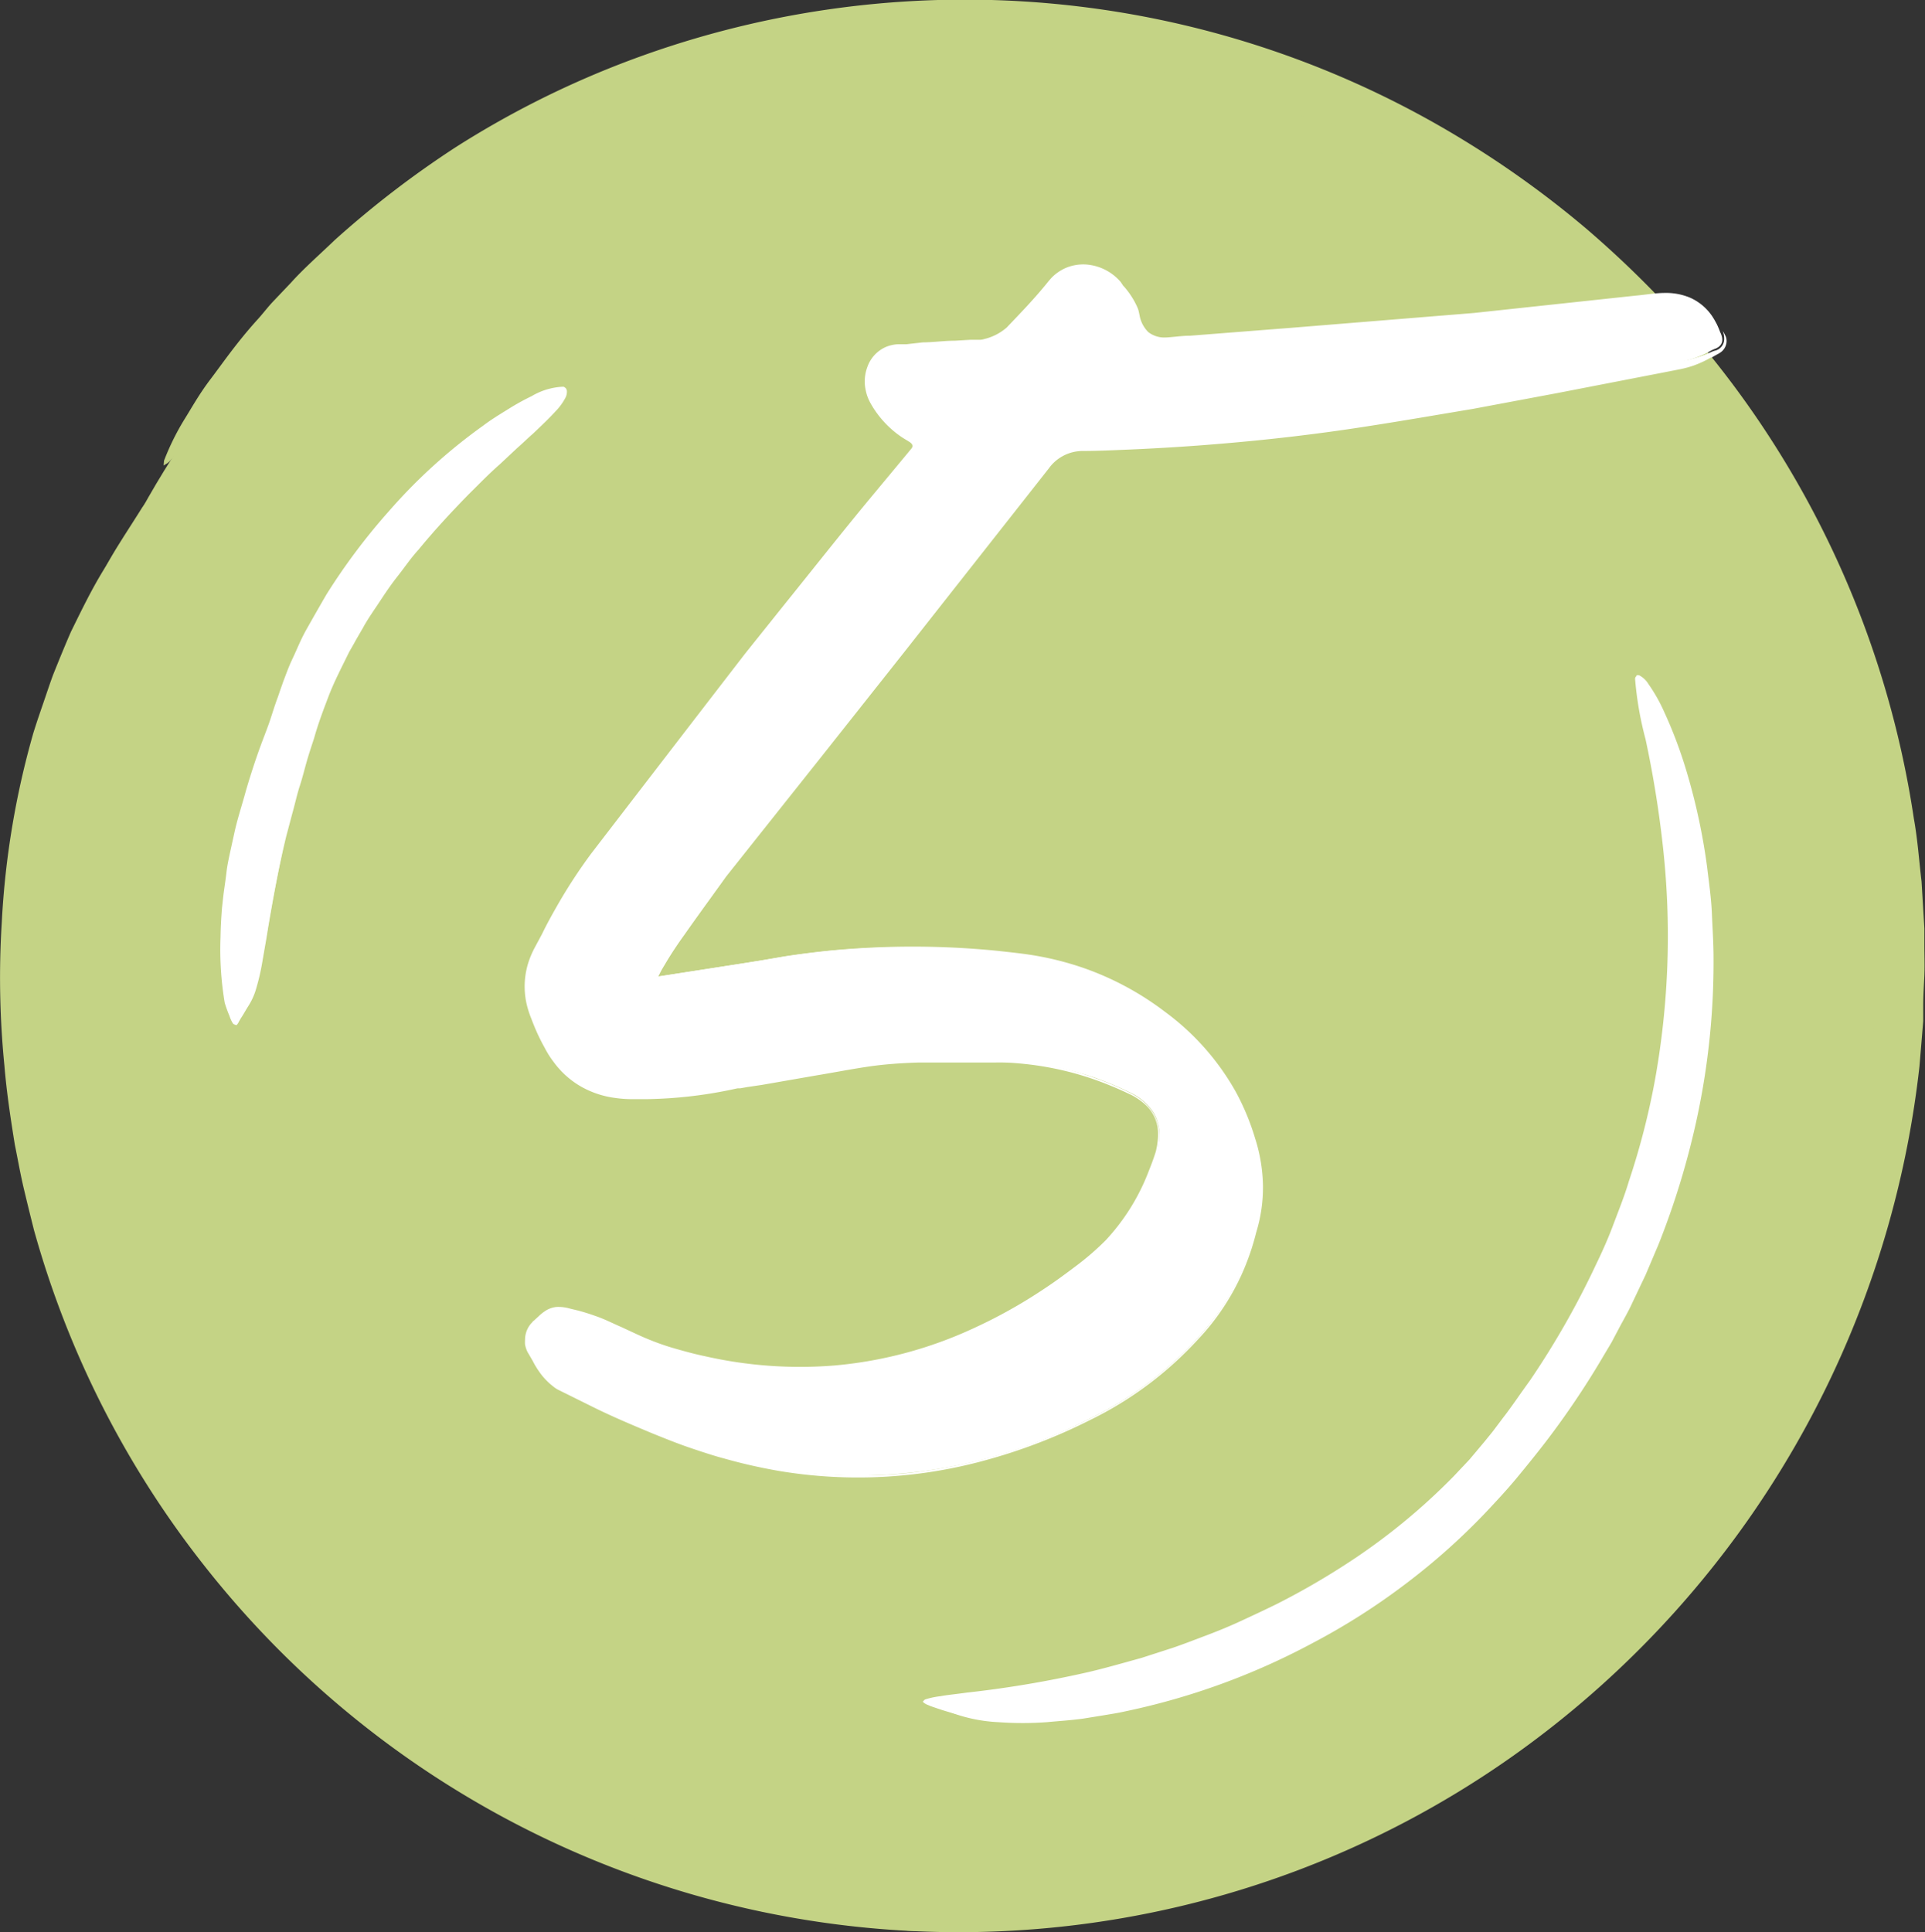 <?xml version="1.0" encoding="UTF-8"?> <svg xmlns="http://www.w3.org/2000/svg" viewBox="0 0 184.53 185.23"><rect x="0" y="0" width="184.53" height="185.23" fill="#333333" stroke="none"/><defs><style>.cls-1{fill:#c4d385;}.cls-2{fill:#fff;}</style></defs><g id="Layer_2" data-name="Layer 2"><g id="Layer_1-2" data-name="Layer 1"><circle class="cls-1" cx="92.37" cy="92.32" r="90" transform="translate(-33.62 126.7) rotate(-60.25)"></circle><path class="cls-1" d="M13.59,48.71c1.35-1.94,1.86-2.44,1.65-1.75a15.17,15.17,0,0,1-.83,1.91c-.45,1-1,2.21-1.64,3.64a95.93,95.93,0,0,0-8.1,30.23,91.21,91.21,0,0,0,.75,22.48,89.32,89.32,0,0,0,7.4,24.06,84.43,84.43,0,0,0,6.5,11.5c1.2,1.88,2.56,3.64,3.9,5.43s2.81,3.48,4.35,5.11a83.66,83.66,0,0,0,9.75,9.17A86.62,86.62,0,0,0,48.21,168c1.85,1.16,3.78,2.08,5.62,3.07s3.71,1.8,5.58,2.49a89.7,89.7,0,0,0,10.78,3.66,89.12,89.12,0,0,0,19.51,2.82,87,87,0,0,0,16.25-1,83.72,83.72,0,0,0,13.2-3.13,82.14,82.14,0,0,0,10.73-4.26c.81-.39,1.61-.76,2.39-1.16l2.27-1.24c1.52-.77,2.9-1.71,4.31-2.54a83,83,0,0,0,15.08-12.21,84,84,0,0,0,9.16-10.91,89.67,89.67,0,0,0,8.55-14.8,88.47,88.47,0,0,0,6.09-18.42,90.51,90.51,0,0,0,1.82-21.13,87.79,87.79,0,0,0-47.4-75,87.88,87.88,0,0,0-21.21-7.8A89.81,89.81,0,0,0,89.7,4.31,91,91,0,0,0,54,12.43a95.91,95.91,0,0,0-12.63,6.94,103,103,0,0,0-8.84,6.56c-1.18,1-2.22,1.82-3.08,2.62l-2.26,2c-1.19,1.1-1.88,1.63-2,1.52s.06-.53.54-1.27a24.6,24.6,0,0,1,2.37-3A69.67,69.67,0,0,1,38.72,18c1.21-1,2.6-1.85,4-2.85s3-1.89,4.58-2.86A92.56,92.56,0,0,1,58.17,7,89.73,89.73,0,0,1,86.26.44a90.75,90.75,0,0,1,33.58,3.93A92.27,92.27,0,0,1,176.76,129a93.1,93.1,0,0,1-30.5,38.27,91.84,91.84,0,0,1-53.95,17.84c-1,0-2,0-3,0s-2,0-3.06-.12c-2.06-.17-4.2-.31-6.39-.64s-4.45-.7-6.78-1.13l-3.53-.83c-1.19-.27-2.38-.66-3.61-1a91.68,91.68,0,0,1-63.9-68.93A90,90,0,0,1,.13,92.17a88.68,88.68,0,0,1,1.5-14.64A77.68,77.68,0,0,1,7.18,60.07l1.46-3c.47-1,1-1.86,1.52-2.78C11.15,52.45,12.35,50.7,13.59,48.71Z"></path><path class="cls-1" d="M15,46.74a35.2,35.2,0,0,0-2,3.18,11.35,11.35,0,0,0-.81,1.64c-.14.36,0,.2.12.29l-.29,1c-.06.27-.6,1.66-.88,2.48-.21.54-.51,1.3-.83,2.15l-.95,2.75c-.52,1.34-.84,2.58-1.27,3.95s-.82,2.93-1.35,5A96.66,96.66,0,0,0,4.44,82.64a91.18,91.18,0,0,0,6.56,43,88.56,88.56,0,0,0,15.42,24.7c.87.94,1.72,1.91,2.61,2.84l2.75,2.74,2.89,2.62c1,.87,2,1.66,3,2.49a90.1,90.1,0,0,0,14,9.13,86.72,86.72,0,0,0,37.82,10.1,86.45,86.45,0,0,0,29.74-4.13,86.11,86.11,0,0,0,15.43-6.66,85,85,0,0,0,13.32-9.1,80.82,80.82,0,0,0,9.76-9.52c1.38-1.5,2.5-3,3.61-4.4s2-2.73,2.84-3.91a91,91,0,0,0,10.74-21.24,83.47,83.47,0,0,0,3.46-13.09,84.48,84.48,0,0,0,1.43-14,88.82,88.82,0,0,0-4.1-28.43,90,90,0,0,0-5.43-13.32,87.14,87.14,0,0,0-7.42-12.09,82.76,82.76,0,0,0-9.05-10.53,86.39,86.39,0,0,0-10.26-8.73,87.78,87.78,0,0,0-11.06-6.86l-1.4-.75-1.43-.68-2.84-1.33c-1.93-.77-3.81-1.62-5.74-2.25a89,89,0,0,0-42.12-4.3A92.68,92.68,0,0,0,63.09,8.51a97.28,97.28,0,0,0-19.4,8.78L41,18.89c-.77.47-1.42.91-2,1.26-1.12.71-1.88,1.13-2.3,1.36-1,.52-.9,0,.66-1.44a38.15,38.15,0,0,1,4.12-3.44l1.75-1.29c.64-.45,1.37-.9,2.16-1.41,1.55-1,3.46-2.11,5.69-3.36A85.59,85.59,0,0,1,69.63,3.4a90.78,90.78,0,0,1,63,6.33,92,92,0,0,1,50,99.14,90.07,90.07,0,0,1-6.15,20.22A94.78,94.78,0,0,1,166,147.26a91.58,91.58,0,0,1-28.51,25.42,89.93,89.93,0,0,1-14.82,6.82,94.32,94.32,0,0,1-14.51,3.9,91.89,91.89,0,0,1-96-45.05A98.45,98.45,0,0,1,6.16,125.7,90.71,90.71,0,0,1,.85,103.39a87.5,87.5,0,0,1-.24-16c.06-1.07.21-2.08.31-3s.19-1.87.35-2.73c.31-1.71.5-3.24.84-4.62A82.18,82.18,0,0,1,5.64,65c.6-1.43,1.12-2.7,1.61-3.87L8.77,57.9C10.69,54,12.09,51.61,12.41,51c.15-.32,0-.22-.39.38l-.88,1.26L9.89,54.7C8.8,56.48,7.94,58.24,6.8,60.56c-.52,1.19-1.07,2.53-1.7,4.1-.3.8-.58,1.66-.9,2.59s-.67,1.94-1,3A81,81,0,0,0,.17,88.41a85.24,85.24,0,0,0,.25,13.71c.21,2.54.58,5,1,7.6.28,1.37.52,2.76.84,4.12s.66,2.73,1,4.08a91.52,91.52,0,0,0,16.49,32.37,92,92,0,0,0,125,18.23,93.46,93.46,0,0,0,13.33-11.37A93.68,93.68,0,0,0,184,102.21l.24-2.88.12-1.45,0-1.46c0-1,.07-2,.11-2.93s0-2,0-3l0-1.49-.09-1.5-.18-3c-.24-2-.37-4-.74-6.05a92.26,92.26,0,0,0-21.41-46.65,98.3,98.3,0,0,0-10-9.89,94.41,94.41,0,0,0-11.82-8.52,91.58,91.58,0,0,0-80.9-7.21,89.65,89.65,0,0,0-15.63,7.92A94,94,0,0,0,32.1,23c-1.52,1.46-3,2.75-4.19,4.08l-1.76,1.85c-.55.59-1,1.2-1.51,1.75-2,2.22-3.3,4.14-4.44,5.64s-1.86,2.83-2.54,3.91a24,24,0,0,0-1.94,3.94c0,.21-.06.42,0,.45.29-.26.27-.06.85-.75A123.14,123.14,0,0,1,32.08,27,92.8,92.8,0,0,1,47.89,15.9a91.12,91.12,0,0,1,20.3-8.24A88.17,88.17,0,0,1,134.82,16a90.68,90.68,0,0,1,17.33,12.81,87.56,87.56,0,0,1,21.6,32.59,87.88,87.88,0,0,1,.39,60.89,90.67,90.67,0,0,1-10.46,20.18,91.67,91.67,0,0,1-11.28,13.31l-2.64,2.46c-.88.79-1.72,1.46-2.29,1.95-1.26,1.11-2.57,2.06-3.82,3a84.27,84.27,0,0,1-15.38,9.08,87.23,87.23,0,0,1-66.55,2.12,90.32,90.32,0,0,1-26-15.31,91,91,0,0,1-10.3-10.3A88.89,88.89,0,0,1,11.9,127a88.76,88.76,0,0,1-6-19.85,89.68,89.68,0,0,1-.42-29.56A93.3,93.3,0,0,1,9.82,60.36c.34-.94.68-1.86,1-2.76l1.06-2.52c.64-1.6,1.29-2.92,1.72-3.86,1.15-2.52,1.71-3.51,2.26-4.69A4.86,4.86,0,0,0,16.41,45,12,12,0,0,0,15,46.74Z"></path><path class="cls-2" d="M89.55,163.66c-1.17-.37-.68-.66,1-.93s4.43-.57,7.86-1.15a97,97,0,0,0,11.71-2.77,81.53,81.53,0,0,0,12.4-5,66.32,66.32,0,0,0,9.37-5.7l1.72-1.28,1.52-1.24c1-.77,1.8-1.54,2.56-2.25a51.81,51.81,0,0,0,6.89-7.74c1.27-1.7,2.79-3.92,4.43-6.52a84.79,84.79,0,0,0,4.76-9,74.87,74.87,0,0,0,6-22.47,84.38,84.38,0,0,0-.5-20.34c-.76-5.31-1.57-8.69-1-8.89s1.55,1.36,2.64,4.33a52.39,52.39,0,0,1,2.74,12.68,68.68,68.68,0,0,1-.53,18.05,74.37,74.37,0,0,1-5.87,19.29,81.71,81.71,0,0,1-8.31,14.09c-.57.84-1.2,1.57-1.75,2.3s-1.09,1.4-1.63,2L144,142.93c-.53.57-1.05,1.12-1.56,1.68-1,1.13-2.13,2.13-3.27,3.27s-2.49,2.25-4.07,3.42a66.94,66.94,0,0,1-28.71,12.89l-2.74.44c-.85.11-1.64.17-2.37.23a32.62,32.62,0,0,1-3.73.17A23.76,23.76,0,0,1,89.55,163.66Z"></path><path class="cls-2" d="M89,163.45a2.83,2.83,0,0,0,1.41.17c.1,0,0-.12,0-.22l.26-.18a4,4,0,0,1,.65-.22c.27-.08.85-.17,1.31-.27l2.33-.37,3.42-.57c1.35-.24,2.92-.57,4.73-.94a86,86,0,0,0,13-4l1.79-.75c.6-.26,1.23-.5,1.8-.78,1.16-.57,2.32-1,3.78-1.84a63.93,63.93,0,0,0,8.45-5.2c.93-.7,1.92-1.4,2.88-2.22l1.49-1.23,1.49-1.36a58.9,58.9,0,0,0,5.67-6.05c.76-1,1.48-1.91,2.07-2.75l1.49-2.18c.93-1.44,2.08-3.18,3.17-5.1s2.19-4,3.21-6.17c.53-1.07,1-2.21,1.45-3.31s.86-2.27,1.29-3.4a74.88,74.88,0,0,0,4.22-25.79c0-1.81-.13-3.47-.16-5s-.22-2.88-.34-4.09c-.55-4.9-.84-6.93-.64-7.48.12-.32.38-.3.76.14a12.13,12.13,0,0,1,1.72,3.92,40.76,40.76,0,0,1,1.15,4.9c.18,1,.37,2.17.49,3.42s.3,2.58.34,4a69.08,69.08,0,0,1-1.44,18.38,75,75,0,0,1-6.95,19.3L154,128.57l-1.37,2.31c-.44.78-1,1.5-1.44,2.25s-1,1.49-1.49,2.19a84.44,84.44,0,0,1-6,7.63,76.22,76.22,0,0,1-5.6,5.62c-.94.83-1.88,1.67-2.91,2.45l-1.54,1.2L132,153.38a66.59,66.59,0,0,1-15.06,7.77,60.35,60.35,0,0,1-12.84,3.22,38.3,38.3,0,0,1-6.71.34,33.82,33.82,0,0,1-5.17-.72c-2.19-.46-2.79-.49-.85.24a15,15,0,0,0,4.32.85,32.21,32.21,0,0,0,4.68,0c1.13-.11,2.11-.16,3.46-.34l1.92-.31c.7-.12,1.4-.22,2.09-.38a67,67,0,0,0,18-6.56,63.91,63.91,0,0,0,9-5.74,62.83,62.83,0,0,0,7.59-6.78c1.06-1.13,2.06-2.2,3-3.34s1.85-2.26,2.78-3.47a81.05,81.05,0,0,0,5.56-8.29l.71-1.19.65-1.23c.43-.83.94-1.67,1.34-2.56l1.27-2.67c.4-.93.79-1.87,1.2-2.82a75.89,75.89,0,0,0,3.81-12.59,71.28,71.28,0,0,0,1.51-15c0-1.38-.1-2.8-.16-4.26s-.28-2.95-.46-4.47a59,59,0,0,0-1.89-8.88,43.13,43.13,0,0,0-2.24-6,15.65,15.65,0,0,0-1.49-2.63,2.27,2.27,0,0,0-.87-.83.41.41,0,0,0-.27,0c0,.12-.14.11-.14.35a32.38,32.38,0,0,0,1,5.76A101.7,101.7,0,0,1,159.39,81a77.73,77.73,0,0,1-.77,22.66,71,71,0,0,1-2.48,9.58c-.44,1.48-1,2.84-1.5,4.18S153.58,120,153,121.2a80.55,80.55,0,0,1-6.34,11.13c-1,1.37-1.8,2.58-2.57,3.56l-1,1.33-.77.95-1.46,1.74-1.53,1.62a60.09,60.09,0,0,1-10.28,8.39,71.23,71.23,0,0,1-6.59,3.8c-1.19.59-2.36,1.13-3.5,1.66s-2.3,1-3.39,1.41-2.16.83-3.17,1.17l-2.94.95c-1.83.51-3.56,1-5,1.34a102.81,102.81,0,0,1-11.8,2c-1,.14-2,.24-2.49.34a7.93,7.93,0,0,0-1.31.26c-.34.08-.28.18-.41.27A1.37,1.37,0,0,0,89,163.45Z"></path><path class="cls-2" d="M23.06,97.65c-.62,1.21-1.36-.91-1.62-4.59a44.5,44.5,0,0,1,1.29-13.39,92.23,92.23,0,0,1,2.92-9.38c.39-1,.69-1.91,1-2.75s.6-1.59.9-2.45a45.89,45.89,0,0,1,4.41-8.66A57.48,57.48,0,0,1,44.17,42.74a43.58,43.58,0,0,1,4-2.8c2.4-1.46,4.13-2,4.47-1.57.69,1-2,3.22-5.68,6.76a75.07,75.07,0,0,0-11.7,14A45.08,45.08,0,0,0,30,70.58c-.21.7-.42,1.39-.64,2.09l-.66,2.41-.41,1.42-.41,1.63L27.41,80c-.14.68-.3,1.41-.47,2.19-1.31,6.29-1.66,9.6-2.18,11.58A12.27,12.27,0,0,1,23.06,97.65Z"></path><path class="cls-2" d="M22.87,98c.18-.41.22-.64.13-.71s-.12,0-.22,0l-.18-.13c-.07,0-.14-.22-.22-.33a6.6,6.6,0,0,1-.25-.67c-.08-.38-.18-.67-.26-1.21a27.62,27.62,0,0,1-.33-4.35c0-1,0-2.07.12-3.28s.28-2.51.47-3.87a9.09,9.09,0,0,1,.18-1c.07-.33.14-.68.21-1l.5-2.17c.21-.8.46-1.61.7-2.45s.47-1.71.79-2.59c.42-1.15.76-2.44,1.31-3.78s1-2.88,1.53-4.12.82-2.32,1.16-3,.83-1.85,1.37-2.9,1.19-2.13,1.85-3.23,1.43-2.16,2.17-3.23l2.35-3,2.44-2.75c.83-.84,1.65-1.64,2.42-2.39s1.59-1.39,2.31-2a24.85,24.85,0,0,1,2.07-1.6c.65-.46,1.24-.87,1.77-1.21,2.21-1.34,3.26-1.63,3.64-1.53s.34.29.28.65A4,4,0,0,1,50,41.83c-.43.45-1,1-1.7,1.73s-1.64,1.52-2.56,2.49-2,2-3,3.06-2,2.26-3,3.46c-.52.59-1,1.23-1.47,1.87s-1,1.29-1.45,2c-.91,1.38-1.88,2.76-2.7,4.27-.41.74-.88,1.48-1.24,2.25l-1.1,2.3c-.68,1.54-1.24,3-1.69,4.34S29.35,72,29,73.19s-.63,2.29-.95,3.53-.68,2.56-1,3.89-.62,2.63-.82,3.89-.43,2.35-.64,3.45c-.16.94-.32,1.84-.48,2.72a22.69,22.69,0,0,1-.76,3.18,25.37,25.37,0,0,1-1,2.49c-.48,1.1-.48,1.4.23.42a6.22,6.22,0,0,0,1-2.08,20.65,20.65,0,0,0,.52-2.21l.28-1.62.16-.91.16-1c.46-2.71,1-5.75,1.75-8.82.21-.77.41-1.56.63-2.36s.4-1.63.66-2.43.45-1.59.68-2.39.46-1.47.69-2.18c.39-1.4.86-2.63,1.38-4s1.24-2.75,2-4.3c.22-.38.44-.76.65-1.15l.69-1.19c.44-.81,1-1.59,1.54-2.41s1.1-1.66,1.75-2.48,1.24-1.71,2-2.54c1.4-1.71,3-3.46,4.82-5.32.93-.91,1.89-1.92,3-2.89L49.52,43c.55-.48,1.08-1,1.56-1.42,1-.94,1.71-1.64,2.2-2.18a5.64,5.64,0,0,0,.9-1.23,1.25,1.25,0,0,0,.16-.73.94.94,0,0,0-.1-.23c-.09-.05-.12-.13-.27-.14a6.44,6.44,0,0,0-3,.9,22.64,22.64,0,0,0-2.24,1.24c-.79.49-1.64,1-2.44,1.61a52.25,52.25,0,0,0-9,8.17,59.83,59.83,0,0,0-6,8c-.71,1.22-1.34,2.33-1.91,3.34s-.95,2-1.33,2.79-.65,1.57-.89,2.19l-.3.85-.21.62c-.3.79-.51,1.5-.77,2.28s-.61,1.63-1,2.71-.82,2.37-1.3,4c-.37,1.37-.79,2.62-1.08,3.91l-.44,2c-.14.66-.28,1.3-.35,1.92s-.16,1.22-.24,1.79-.13,1.11-.19,1.64c-.08,1-.13,2-.14,2.78a30.92,30.92,0,0,0,.4,6.31A11.45,11.45,0,0,0,22,97.39a2.93,2.93,0,0,0,.3.67c.1.17.19.13.29.19S22.77,98.16,22.87,98Z"></path><path class="cls-2" d="M164.89,31.83a5.22,5.22,0,0,0-5.81-3.42q-3.75.59-7.52,1-5.35.79-10.71,1.37-8.43.92-16.86,1.59-5.82.47-11.51,1-3.77.45-4.45-3.31a6,6,0,0,0-1.13-1.82,1.72,1.72,0,0,1-.35-.45,3.61,3.61,0,0,0-2.45-1.26,3,3,0,0,0-2.45.91c-.53.61-1.06,1.26-1.59,1.94-.84,1-1.71,1.94-2.62,2.85a6.28,6.28,0,0,1-3.19,1.59c-1.67.16-3.35.27-5,.35-1.06,0-2.12,0-3.19.11a1.82,1.82,0,0,0-1.59,1.25,2.65,2.65,0,0,0,.11,2.28,8.09,8.09,0,0,0,3.19,3.19q2.06,1.26.69,2.85-2.85,3.54-5.82,7.18-4.89,6-9.68,12.19Q65.3,73.09,57.9,83a49.8,49.8,0,0,0-4.22,7c-.3.6-.61,1.17-.91,1.7A6.05,6.05,0,0,0,52.54,97a19.89,19.89,0,0,0,1.14,2.51,7.14,7.14,0,0,0,6.61,4.1,40.71,40.71,0,0,0,10-1q1.59-.23,3.3-.57c2.89-.6,5.8-1.12,8.72-1.53a53.15,53.15,0,0,1,8.83-.52h1.71a33.68,33.68,0,0,1,3.76,0,31.79,31.79,0,0,1,12.42,3.19q4.78,2.4,3.53,7.64a27.31,27.31,0,0,1-1.71,4.21,19.82,19.82,0,0,1-5.69,7.07,48.76,48.76,0,0,1-19.55,9.8,42.23,42.23,0,0,1-21.82-1,27.72,27.72,0,0,1-4.21-1.71L57.1,128a19.54,19.54,0,0,0-3.53-1,1,1,0,0,0-.57.28,7.93,7.93,0,0,0-.68.63.62.62,0,0,0-.23.46.93.93,0,0,0,.11.45,9.07,9.07,0,0,1,.46.8,5.1,5.1,0,0,0,1.71,2.05,14.79,14.79,0,0,1,1.59.8,101.83,101.83,0,0,0,11.85,5.12,45.29,45.29,0,0,0,18.92,2.28,49,49,0,0,0,18.34-5.69,32.2,32.2,0,0,0,8.66-6.73,21.17,21.17,0,0,0,5.24-9.57,13.21,13.21,0,0,0,.23-7.29,21.36,21.36,0,0,0-6.49-10.83A27.13,27.13,0,0,0,97,92.79a80.25,80.25,0,0,0-23.7.8c-2.89.53-5.77,1-8.66,1.37-.76.08-1.52.19-2.28.34a.33.33,0,0,1-.22-.11C62,95.11,62,95,61.89,95s-.16-.15-.23-.23q-.79-.45.51-2.73t5.53-8l.68-.91c.69-.91,1.41-1.82,2.17-2.74L96.3,48q1.14-1.47,2.28-2.85c.38-.53.76-1,1.14-1.48a5.43,5.43,0,0,1,4.1-1.82,211.39,211.39,0,0,0,31-2.73l5.93-.92q10.14-1.71,20.39-3.53a9.53,9.53,0,0,0,2.62-.91,3.15,3.15,0,0,1,.69-.34C165.12,33.13,165.27,32.59,164.89,31.83Z"></path><path class="cls-2" d="M161.73,34.52a16.27,16.27,0,0,0,2.08-.64h0c.63-.23.64-.16.12.17l0,0a8,8,0,0,1-1.54.78,8.76,8.76,0,0,1-1.32.38l-1.6.34c-2.32.48-5.43,1.1-9.2,1.82S142,39,137,39.8s-10.59,1.75-16.64,2.35c-3,.3-6.17.56-9.41.73-1.62.1-3.26.16-4.93.22l-2.47.06a4.14,4.14,0,0,0-1.82.54,5.49,5.49,0,0,0-.79.6,2.31,2.31,0,0,0-.33.36l-.36.47-.79,1-.8,1-3.25,4.12-6.68,8.47L74.89,77.28l-3.52,4.44-1.73,2.2L68,86.19c-1.11,1.52-2.21,3-3.25,4.59-.51.77-1,1.56-1.42,2.29-.1.18-.18.36-.26.53a.54.54,0,0,0-.05.16.19.19,0,0,0,.08.25l.08.08,0,0h0l-.63.63h0v0l-.12.14a.29.29,0,0,0-.06.12l-.29-1.22,8.64-1.34c1.4-.21,2.81-.45,4.26-.69s2.89-.41,4.33-.57A81.49,81.49,0,0,1,92.92,91c2.18.16,4.23.34,6.36.68a29.54,29.54,0,0,1,6,1.73,28,28,0,0,1,5.24,2.85,28.65,28.65,0,0,1,4.36,3.66,22.67,22.67,0,0,1,5.34,9.18,14.76,14.76,0,0,1,.49,7.52c-.08.4-.18.79-.28,1.18s-.2.71-.3,1.06a22.35,22.35,0,0,1-4,7.85A34.17,34.17,0,0,1,104.43,136a48.58,48.58,0,0,1-23.17,5.43A47.51,47.51,0,0,1,70.7,140a46.15,46.15,0,0,1-5.09-1.6c-1.67-.62-3.33-1.29-5-2s-3.23-1.44-5-2.3l-1.23-.61-.71-.35a4.29,4.29,0,0,1-.91-.66,6.69,6.69,0,0,1-1.23-1.5l-.72-1.26-.1-.17a3.08,3.08,0,0,1-.26-.81,2.73,2.73,0,0,1,0-.53,2.12,2.12,0,0,1,.17-.69,2.56,2.56,0,0,1,.55-.79l.29-.27a3.07,3.07,0,0,1,2.12-1.1,3.78,3.78,0,0,1,.64.09l.57.12.74.19c.5.13,1,.29,1.48.46l.77.29.68.31,1.37.62c1,.44,1.74.83,2.65,1.18a25.47,25.47,0,0,0,2.76.9c1,.26,2,.5,3,.71a42,42,0,0,0,6.22.85,37.17,37.17,0,0,0,13.11-1.48,46.26,46.26,0,0,0,12.83-6.12c1-.69,2-1.41,3-2.18a22.66,22.66,0,0,0,2.72-2.37,19.76,19.76,0,0,0,3.88-6.08q.38-.85.69-1.74l.15-.44c0-.15.11-.34.1-.33a7.21,7.21,0,0,0,.14-.81,4.31,4.31,0,0,0-.45-2.8,5.33,5.33,0,0,0-2.28-2,30.85,30.85,0,0,0-3.55-1.48,30.29,30.29,0,0,0-7.65-1.53c-1.32-.08-2.66,0-4,0H91c-.71,0-1.36,0-2,0a47.08,47.08,0,0,0-8.14.81l-8.3,1.43-1.07.19-.54.09-.22,0-.19,0c-.71.15-1.44.29-2.16.41a40.41,40.41,0,0,1-4.39.51c-.73,0-1.47.07-2.2.08s-1.44,0-2.31-.07a8.78,8.78,0,0,1-4.75-1.89,8.94,8.94,0,0,1-1.74-1.91c-.23-.36-.44-.71-.63-1.06s-.35-.67-.51-1a21.72,21.72,0,0,1-.87-2.1,8,8,0,0,1-.48-2.6A7.68,7.68,0,0,1,50.89,92a9.14,9.14,0,0,1,.53-1.19l.49-.9c.64-1.19,1.32-2.55,2.06-3.77s1.53-2.45,2.36-3.62S58,80.3,58.89,79.18L64,72.59l5-6.5c1.65-2.15,3.3-4.29,5-6.36,3.36-4.15,6.63-8.3,9.87-12.22l2.41-2.94,1.19-1.44a.52.52,0,0,0,.14-.55.69.69,0,0,0-.18-.24,2.87,2.87,0,0,0-.51-.34,9.57,9.57,0,0,1-1.69-1.29,9.46,9.46,0,0,1-1.33-1.64q-.15-.23-.27-.45c0-.07-.1-.16-.16-.28l-.12-.29A4.17,4.17,0,0,1,83,36.77a3.72,3.72,0,0,1,.18-1.3,3.64,3.64,0,0,1,.61-1.19,2.88,2.88,0,0,1,1.19-.9,3.18,3.18,0,0,1,.7-.19,3.27,3.27,0,0,1,.56,0c1.2,0,2.43,0,3.58-.12l3.42-.21.81,0,.29-.06.34-.1A4.9,4.9,0,0,0,96,32a4.57,4.57,0,0,0,1.1-1l1.1-1.18,1.09-1.16,1.07-1.27.54-.65a4.69,4.69,0,0,1,.85-.68,4,4,0,0,1,2-.56,4.6,4.6,0,0,1,3.49,1.62l.08.09.07.13a1,1,0,0,0,.18.23A5.82,5.82,0,0,1,109,30.32a3.16,3.16,0,0,0,.9,1.7,2.57,2.57,0,0,0,1.72.58c.66,0,1.53-.1,2.31-.15l9-.68,14.55-1.09c4-.24,7.17-.64,9.33-.78a12.65,12.65,0,0,1,3.31-.09c0,.16-1.07.44-3.16.83-1.05.19-2.35.41-3.88.66s-3.3.49-5.3.71c-4,.46-8.87,1-14.52,1.58l-9,.88c-.83.07-1.51.17-2.55.22a4.81,4.81,0,0,1-3.12-1,5.16,5.16,0,0,1-1.7-2.83,3.67,3.67,0,0,0-1-1.73,2.72,2.72,0,0,1-.55-.75l.2.29a2.48,2.48,0,0,0-1.16-.75,2,2,0,0,0-1.27,0,1.83,1.83,0,0,0-.53.34l-.09.09-.16.2-.33.41c-.48.56-.87,1.11-1.42,1.68s-1,1.14-1.57,1.72c-.28.3-.52.57-.82.88a7.57,7.57,0,0,1-3.68,1.86,5,5,0,0,1-.71.07l-.6,0-1.19.09c-1.6.12-3.22.23-4.77.27l-1.17,0a.49.49,0,0,0-.29.12,1.18,1.18,0,0,0-.23.47,1.23,1.23,0,0,0,0,.6,1.46,1.46,0,0,0,.1.32,1,1,0,0,0,.08.14l.13.23a6.51,6.51,0,0,0,.62.84,6.79,6.79,0,0,0,1.6,1.36c.15.09.33.18.59.36a4.65,4.65,0,0,1,.8.69,2.78,2.78,0,0,1,.8,1.92,3.24,3.24,0,0,1-.78,2l-.83,1c-4.39,5.39-8.84,11-13.44,16.8s-9.14,11.94-13.9,18.12c-1.17,1.57-2.43,3.09-3.47,4.68a48.79,48.79,0,0,0-2.93,5l-.71,1.34-.35.67a5.44,5.44,0,0,0-.25.54,4.7,4.7,0,0,0-.29,2.31,5.43,5.43,0,0,0,.31,1.18c.18.47.33.89.53,1.32a13.88,13.88,0,0,0,.64,1.28,7.69,7.69,0,0,0,.69,1.11,5.71,5.71,0,0,0,4.3,2.25,35.29,35.29,0,0,0,5.87-.22c1-.11,2-.26,3-.45l1.58-.32,1.48-.25L77.83,100c2.07-.33,4.09-.79,6.23-1a56.37,56.37,0,0,1,6.37-.3l6.32,0a35,35,0,0,1,6.41,1,32.92,32.92,0,0,1,6.12,2.21,9.34,9.34,0,0,1,2.92,2,6.63,6.63,0,0,1,1.75,3.34,8.73,8.73,0,0,1-.11,3.61l0,.25-.08.25-.13.38-.27.77c-.19.51-.39,1-.6,1.51a23.78,23.78,0,0,1-3.33,5.65,22,22,0,0,1-3.74,3.62c-1.29,1-2.62,2-4,2.87a50.4,50.4,0,0,1-8.19,4.44A42.06,42.06,0,0,1,77,134.12a47.07,47.07,0,0,1-14.57-2.36,32.19,32.19,0,0,1-3.18-1.33c-.94-.44-1.94-.89-2.82-1.27-.44-.17-.91-.33-1.37-.47l-.69-.18-.47-.11c-.15-.07-.28,0-.38.15l-.23.21-.06.06a.85.85,0,0,1-.2-.17,1.3,1.3,0,0,0-.32-.23.39.39,0,0,0-.17-.07H53s0,0,0,0a.85.85,0,0,0,.3-.1v-.17l.36.62.18.32.12.22a4.53,4.53,0,0,0,.53.77q.15.17.3.3l.16.13.08.06,0,0,1,.48c1.42.72,2.74,1.36,4.1,2,2.69,1.23,5.32,2.29,7.86,3.19a43.14,43.14,0,0,0,28.1.12,50.29,50.29,0,0,0,6.3-2.59,33.91,33.91,0,0,0,5.91-3.57,31.59,31.59,0,0,0,5.17-5,19.49,19.49,0,0,0,3.49-6.58c.18-.58.38-1.38.54-2a12.06,12.06,0,0,0,.3-1.88,11.44,11.44,0,0,0-.38-3.91,19.48,19.48,0,0,0-4.1-7.85,25,25,0,0,0-13.1-7.8,25.52,25.52,0,0,0-2.82-.5c-1-.11-2-.23-3-.31a78.28,78.28,0,0,0-13.09,0c-2.3.18-4.65.49-7.06.9l-7.67,1.22L62.69,97l-.23,0h-.12a2.11,2.11,0,0,1-1.53-.69L60.4,96a2.43,2.43,0,0,1-.8-2,4.08,4.08,0,0,1,.24-1.13A5.85,5.85,0,0,1,60.2,92a22.14,22.14,0,0,1,1.33-2.26c.9-1.38,1.82-2.67,2.73-3.94s1.82-2.5,2.73-3.69l2.8-3.52L80,65.8C86.35,57.87,91.88,51,96.7,45l.86-1.06.94-1.2a7.06,7.06,0,0,1,2.84-2,6.91,6.91,0,0,1,1.66-.39,7.44,7.44,0,0,1,.81,0h.64l2.5,0c3.28-.07,6.31-.21,9.12-.38,5.6-.35,10.31-.84,14.34-1.33l10.37-1.35,7.75-1.06C153.14,35.56,157,35.17,161.73,34.52Z"></path><path class="cls-2" d="M164.12,33.71l-.31.14h0a11.69,11.69,0,0,1-3.56,1c-.89.14-1.48.25-1.78.33s-.15.11-.18.19l-1,.3c-.27.09-1.8.41-2.68.62l-5.38,1.11c-3,.56-5.29,1.06-9.66,1.83A218.63,218.63,0,0,1,104.69,43c-.49,0-1,0-1.36.06a4,4,0,0,0-1.13.28,4.45,4.45,0,0,0-1,.61,4.06,4.06,0,0,0-.88.95c-1.25,1.65-2.59,3.29-4,5l-8.64,11L78.3,72.79c-3.22,4.11-6.66,8.31-9.93,12.63-1.6,2.2-3.25,4.44-4.67,6.7a10.9,10.9,0,0,0-.81,1.5c-.07.14-.12.37.07.46l.08.09,0,0h0l-.55.54h0v0a.75.75,0,0,0-.12.14.29.29,0,0,0-.06.12L62.07,94l3.78-.57L74,92.08A81.08,81.08,0,0,1,94,91.18c1.73.15,3.44.3,5.24.59a28.18,28.18,0,0,1,5.27,1.43,28.64,28.64,0,0,1,9.42,5.88,22.47,22.47,0,0,1,6.15,9.78,16.29,16.29,0,0,1,.8,4,14.24,14.24,0,0,1-.32,4.16c-.15.71-.36,1.31-.52,1.94s-.4,1.32-.65,2a22.85,22.85,0,0,1-1.88,3.77,23.64,23.64,0,0,1-2.6,3.41,33.53,33.53,0,0,1-3.07,3,34.18,34.18,0,0,1-7.4,4.86,50.51,50.51,0,0,1-17.58,5.22,46.6,46.6,0,0,1-17.58-1.71,58.89,58.89,0,0,1-5.6-2c-1.76-.7-3.43-1.41-5-2.13q-1.19-.54-2.28-1.08l-2.07-1-.62-.3a4.18,4.18,0,0,1-.66-.49,6.51,6.51,0,0,1-1-1,9.06,9.06,0,0,1-.67-1.08l-.41-.72-.09-.15a2.41,2.41,0,0,1-.27-1,1.88,1.88,0,0,1,.12-.78,2.14,2.14,0,0,1,.32-.57,4.14,4.14,0,0,1,.44-.46l.44-.4a2.8,2.8,0,0,1,1.12-.68,2.66,2.66,0,0,1,.62-.06,4.23,4.23,0,0,1,.62.11l.87.19.68.19c.44.12.85.26,1.26.4l.34.13.37.15.65.29,1.33.6c.93.42,1.7.81,2.61,1.16a24.12,24.12,0,0,0,2.76.91c1,.26,2,.5,3,.72a40.57,40.57,0,0,0,13,.68,41.42,41.42,0,0,0,13.36-4,50.54,50.54,0,0,0,6.28-3.69c1-.71,2-1.42,3-2.21a20.19,20.19,0,0,0,2.64-2.39,20.41,20.41,0,0,0,3.73-6.06c.24-.56.46-1.13.65-1.7l.15-.44,0-.13,0-.17c.06-.27.09-.53.13-.8a4.48,4.48,0,0,0-.49-2.76,5.38,5.38,0,0,0-2.21-2,26.49,26.49,0,0,0-3.36-1.43A30,30,0,0,0,98,101.67a33,33,0,0,0-3.73-.11c-1.18,0-2.62,0-3.88,0a51.53,51.53,0,0,0-7.46.45l-7.46,1.29-3.8.65-1,.16-.83.18c-.64.13-1.29.24-1.93.35a42.11,42.11,0,0,1-7.77.5A9.43,9.43,0,0,1,55.89,104a8.56,8.56,0,0,1-3.12-3.09,19.84,19.84,0,0,1-1.67-3.57,7.47,7.47,0,0,1-.34-4.4,8.21,8.21,0,0,1,.78-2l.83-1.54c.56-1.09,1.14-2.17,1.77-3.21a52.1,52.1,0,0,1,4.1-5.89l4.22-5.47L70.61,64.2c2.66-3.43,5.35-6.69,7.91-9.89s5.07-6.26,7.49-9.2l1.64-2a.61.61,0,0,0,.11-.54,1,1,0,0,0-.37-.44L87.2,42l-.31-.18c-.21-.14-.43-.28-.63-.43a9.33,9.33,0,0,1-1.16-1,9.53,9.53,0,0,1-.95-1.17c-.14-.21-.27-.42-.4-.64a3.19,3.19,0,0,1-.2-.38c-.06-.14-.11-.27-.16-.41A3.72,3.72,0,0,1,84,34.33a2.79,2.79,0,0,1,1.71-1,5.47,5.47,0,0,1,.74,0l.64,0c1.72,0,3.33-.12,4.9-.22L93.18,33l.58,0L94,33a.62.62,0,0,0,.19,0,5.6,5.6,0,0,0,1.83-.72,5.83,5.83,0,0,0,.76-.58l.74-.79L99,29.3c.49-.48.94-1.08,1.4-1.61l.34-.4a5.51,5.51,0,0,1,.39-.45,3.94,3.94,0,0,1,1.07-.72,4.18,4.18,0,0,1,4.51.83,3.48,3.48,0,0,1,.38.39l.07.07,0,.1a.83.83,0,0,0,.21.28,6.83,6.83,0,0,1,1.12,1.73,2.35,2.35,0,0,1,.2.55c0,.19,0,.28.08.42a6.56,6.56,0,0,0,.24.71,2.5,2.5,0,0,0,2,1.58,5,5,0,0,0,1.39,0l1.5-.11,2.82-.2,8.89-.6c4.74-.32,7.24-.43,8.23-.41s.77.24-1.41.61-6.68,1-17.07,2.06L113,34.4a6.4,6.4,0,0,1-3.16-.22,4,4,0,0,1-1.57-1.1,4.62,4.62,0,0,1-.94-1.63,6.64,6.64,0,0,1-.25-.87l0-.12s0-.05,0-.08a2.1,2.1,0,0,0-.13-.26,5,5,0,0,0-.76-1.08,3.12,3.12,0,0,1-.52-.72l.17.26a2.66,2.66,0,0,0-1.15-.78,2.34,2.34,0,0,0-1.36,0,1.93,1.93,0,0,0-.59.33l-.14.12-.1.13-.35.42c-.48.57-.9,1.14-1.45,1.74L98.34,33a7.43,7.43,0,0,1-3.48,1.93l-.25.06a2.33,2.33,0,0,1-.34,0l-.46,0-.9.06-1.84.13-1.87.13-1.85.07-.94,0h-.34a.58.58,0,0,0-.17,0,.59.59,0,0,0-.23.22,1.4,1.4,0,0,0-.2.51,1.44,1.44,0,0,0,.18,1.07,6.88,6.88,0,0,0,1,1.37A6.79,6.79,0,0,0,88,39.84a6.36,6.36,0,0,1,1.06.72,3.17,3.17,0,0,1,1,1.33,2.43,2.43,0,0,1,0,1.62,3.15,3.15,0,0,1-.37.76c-.08.11-.17.22-.25.34l-.17.22c-.45.54-.89,1.09-1.33,1.64-7.21,8.89-14.69,18.3-22.25,28.31l-5.75,7.53a47.1,47.1,0,0,0-5.07,7.94l-1.13,2.13a5,5,0,0,0-.51,1.9,4.85,4.85,0,0,0,.29,1.94,19.1,19.1,0,0,0,.89,2.13,10.41,10.41,0,0,0,1.14,1.89A5.58,5.58,0,0,0,57,101.59a5.79,5.79,0,0,0,1.92.73,11.3,11.3,0,0,0,2.24.16,41.18,41.18,0,0,0,4.83-.29c.8-.1,1.6-.23,2.4-.37l1.2-.24c.2,0,.37-.09.69-.14l.61-.11,10-1.74a52.09,52.09,0,0,1,10.38-.74h5.21a32.08,32.08,0,0,1,5.32.65,32.42,32.42,0,0,1,5.18,1.54c.84.33,1.67.68,2.49,1.08a9.22,9.22,0,0,1,2.44,1.69,6.6,6.6,0,0,1,1.68,2.64,7.67,7.67,0,0,1,.32,3.06,11.86,11.86,0,0,1-.24,1.47,2.1,2.1,0,0,1-.06.24l-.06.16-.11.33-.22.65c-.32.86-.68,1.71-1.07,2.54a22.4,22.4,0,0,1-2.94,4.76,22.69,22.69,0,0,1-4.07,3.84,53.6,53.6,0,0,1-9.31,5.88,45.82,45.82,0,0,1-10.43,3.68,40,40,0,0,1-11.11.84,49.52,49.52,0,0,1-10.88-2c-.91-.29-1.78-.61-2.64-1-.43-.18-.86-.37-1.27-.57l-1.2-.56c-.81-.34-1.6-.75-2.36-1-.39-.14-.79-.26-1.19-.37l-.61-.15-.29-.06a.24.24,0,0,0-.24.05l-.22.2-.23.21c0,.09-.15-.12-.24-.17a1.41,1.41,0,0,0-.26-.16.24.24,0,0,0-.11,0H53a1.16,1.16,0,0,0,.24-.07l-.08-.13.36.62.18.31.12.23a4.74,4.74,0,0,0,.56.8c.1.11.21.22.32.32a2.41,2.41,0,0,0,.28.21l1.06.52c1.45.73,2.85,1.42,4.29,2.07a87.69,87.69,0,0,0,8.56,3.38,44.06,44.06,0,0,0,16.71,2,46.3,46.3,0,0,0,15.53-4.14,39,39,0,0,0,6.49-3.64A32.7,32.7,0,0,0,113,126a19.72,19.72,0,0,0,3.64-5.94c.21-.55.41-1.11.57-1.68s.35-1.25.48-1.77a11.51,11.51,0,0,0,.3-3.36,12.88,12.88,0,0,0-.68-3.42,19.56,19.56,0,0,0-6-9.12,25.24,25.24,0,0,0-10.47-5.52,29.79,29.79,0,0,0-3-.58c-1-.12-2.1-.25-3.15-.34-2.12-.18-4.26-.28-6.4-.29a79.53,79.53,0,0,0-12.8,1c-2.07.36-4.31.7-6.46,1l-6.31,1-.2,0h-.13a2,2,0,0,1-1.44-.65l-.41-.4-.32-.33a3.17,3.17,0,0,1-.23-.36,2.55,2.55,0,0,1-.23-.86A4.16,4.16,0,0,1,60,92.58a13.6,13.6,0,0,1,1.07-2c.73-1.17,1.48-2.25,2.24-3.32C64.88,85.08,66.36,83,68,81c6.77-8.44,13-16.27,18.65-23.28l7.89-9.81c1.21-1.52,2.47-3,3.55-4.4a7.77,7.77,0,0,1,1-1.16,7.14,7.14,0,0,1,1.29-1,6.71,6.71,0,0,1,3-.89l4.77-.08,4.25-.14c2.7-.12,5.11-.27,7.29-.43,4.36-.32,7.79-.69,10.65-1,11.16-1.35,16-2,20.73-2.66,9-1.21,11.41-1.63,3.43-.76-2.14.25-4.15.47-6.78.8s-5.88.84-10.53,1.41c-4.32.57-10.87,1.53-18.58,2.07-4.54.33-8.45.51-13.83.59h-1a8.53,8.53,0,0,0-1.21.09,7,7,0,0,0-4.22,2.42L97.11,44.4l-5.38,6.67L75.45,71.35,66.87,82.1c-1.4,1.86-2.78,3.74-4.14,5.69-.68,1-1.35,1.95-2,3-.17.27-.33.57-.49.87a7,7,0,0,0-.51,1.22,2.79,2.79,0,0,0,.61,3.1l.42.42a2.22,2.22,0,0,0,1.58.7h.14l.22,0,5.38-.82,5.59-.88A79.62,79.62,0,0,1,84.6,94.2a78,78,0,0,1,10.12.25,43.4,43.4,0,0,1,5,.66,25.18,25.18,0,0,1,12.86,7.11,19.49,19.49,0,0,1,4.77,8.54,11.49,11.49,0,0,1,.32,4.62,16.15,16.15,0,0,1-.55,2.36,20,20,0,0,1-.77,2.34,19.3,19.3,0,0,1-2.32,4.2,19,19,0,0,1-1.53,1.85c-.56.62-1.12,1.2-1.71,1.76a31.5,31.5,0,0,1-7.81,5.39,48.91,48.91,0,0,1-8.52,3.39,42.79,42.79,0,0,1-17.11,1.48,46.2,46.2,0,0,1-8.33-1.8,83.77,83.77,0,0,1-8.23-3.23c-1.46-.65-2.95-1.37-4.41-2.1l-1.21-.6-.07,0,0,0,0,0a.63.63,0,0,1-.15-.11,3,3,0,0,1-.32-.3,3.53,3.53,0,0,1-.55-.77l-.31-.54-.38-.67-.09.24a1,1,0,0,1-.31.11h-.44l.08,0a1.65,1.65,0,0,1,.33.21,1.9,1.9,0,0,1,.22.2l.13.13h0l0,0,0,0,.14-.13.14-.13s.1-.1.17-.08l.34.07c.54.13,1.07.28,1.59.46l.76.28.81.36,1.63.74c.53.26,1.15.55,1.74.79a26,26,0,0,0,3.7,1.27,45.29,45.29,0,0,0,15.87,1.62,41.91,41.91,0,0,0,11.23-2.57,50.34,50.34,0,0,0,10.59-5.5c.83-.56,1.65-1.14,2.46-1.75s1.58-1.21,2.4-1.91a21.37,21.37,0,0,0,4.12-4.9,29.21,29.21,0,0,0,2.66-5.83l.14-.42c.06-.23.07-.33.11-.48s.1-.58.14-.87a8,8,0,0,0,0-1.84,6.84,6.84,0,0,0-1.36-3.58A8.49,8.49,0,0,0,110,102.1a28,28,0,0,0-3-1.35A32.06,32.06,0,0,0,100.51,99c-1.1-.18-2.22-.31-3.34-.38s-2.23,0-3.35,0-2.13,0-3.24,0-2.26,0-3.39,0a47.93,47.93,0,0,0-6.76.78l-6.73,1.18-3.3.56-.21,0-.21,0-.1,0-.41.09-.82.16c-.54.11-1.09.2-1.64.28a39.54,39.54,0,0,1-6.71.42,6.59,6.59,0,0,1-2.8-.66,5.53,5.53,0,0,1-2.08-1.89c-.13-.21-.27-.42-.39-.66l-.4-.74c-.24-.5-.47-1-.66-1.52a7.11,7.11,0,0,1-.45-1.45,4.5,4.5,0,0,1,0-1.37,4.84,4.84,0,0,1,.42-1.34c.07-.17.23-.47.38-.75l.45-.83c.57-1.1,1.1-2.13,1.72-3.17a51.75,51.75,0,0,1,4.17-6q4.6-6,9.4-12.3c1.61-2.08,3.2-4.23,4.88-6.34L80,56.72c1.73-2.18,3.46-4.38,5.28-6.62l2.73-3.37L89.43,45l.17-.22.29-.39a3.43,3.43,0,0,0,.42-.86,2.7,2.7,0,0,0,0-1.86,3.64,3.64,0,0,0-1.17-1.5,7.44,7.44,0,0,0-.66-.44L88,39.51a6.34,6.34,0,0,1-1.92-1.93c-.08-.12-.17-.27-.23-.38a1.28,1.28,0,0,1-.1-.25,1,1,0,0,1,0-.49,1.25,1.25,0,0,1,.17-.48c.07-.12.09-.12.14-.15l.13,0,.52,0,2.23-.08,4.67-.32a7.39,7.39,0,0,0,4.51-1.75,6.85,6.85,0,0,0,.81-.81l.73-.79,1.44-1.57,1.28-1.56.31-.38.07-.08.12-.09a1.46,1.46,0,0,1,.46-.27,2,2,0,0,1,1.15,0,2.29,2.29,0,0,1,1.05.7l-.22-.33a2.19,2.19,0,0,0,.3.48l.16.19.11.12a3.62,3.62,0,0,1,.9,1.58,5.43,5.43,0,0,0,1.66,2.91,4.83,4.83,0,0,0,3.23,1.11c1.09,0,1.79-.15,2.63-.21l9.52-.91,14.85-1.53c2.15-.2,4.13-.5,5.95-.76l5-.71c3-.43,5.36-.83,7.29-1.14.95-.15,1.85-.32,2.56-.42a5.5,5.5,0,0,1,1.88.07,4.51,4.51,0,0,1,2.21,1.27,8.18,8.18,0,0,1,.92,1.13c.14.15.28.3.32.26a2.86,2.86,0,0,0-.36-1.08A5,5,0,0,0,162,28.53a5.94,5.94,0,0,0-2.4-.45c-.91,0-1.81.17-2.83.26L141.3,30l-17.48,1.42-9.73.76c-.8,0-1.74.15-2.38.17a2.51,2.51,0,0,1-1.64-.52,3,3,0,0,1-.83-1.6l-.07-.33a2.25,2.25,0,0,0-.16-.48,7.67,7.67,0,0,0-.36-.7,8,8,0,0,0-.9-1.25.67.67,0,0,1-.14-.17l-.18-.27a4.83,4.83,0,0,0-3.37-1.68,4.29,4.29,0,0,0-2,.38,4.65,4.65,0,0,0-.88.55,4.15,4.15,0,0,0-.4.37l-.27.31c-1.32,1.65-2.69,3.05-4,4.43a5.07,5.07,0,0,1-2.16,1.11,1.56,1.56,0,0,1-.56.07l-.75,0-1.52.09c-1,0-2,.15-3.06.16L86.86,33l-.79,0a2.93,2.93,0,0,0-.58.08,3,3,0,0,0-.64.21,3.27,3.27,0,0,0-1.71,1.9A3.94,3.94,0,0,0,83,37.47a4.1,4.1,0,0,0,.4,1.09,8.72,8.72,0,0,0,.48.79,9.58,9.58,0,0,0,2.57,2.56c.24.16.55.33.69.43a.77.77,0,0,1,.21.16.34.34,0,0,1,.11.33c-.07.16,0,.05-.44.59L83.05,48.2c-2.62,3.18-5.2,6.45-7.78,9.65l-3.85,4.81-3.74,4.85-7.37,9.58-3.63,4.72a50.19,50.19,0,0,0-3.31,5.08c-.49.86-1,1.78-1.4,2.62l-.66,1.23a9,9,0,0,0-.7,1.65A7.65,7.65,0,0,0,50.43,96a9.09,9.09,0,0,0,.5,1.64c.16.43.37.95.58,1.41s.45.94.69,1.36a9,9,0,0,0,.89,1.41,8.44,8.44,0,0,0,2.6,2.33,8.93,8.93,0,0,0,3.25,1.09,11.26,11.26,0,0,0,1.59.12H62a42.65,42.65,0,0,0,5.67-.47q1.39-.21,2.76-.51l.28-.06h0l.08,0,.17,0,.68-.12L73,104l5.17-.9c1.7-.28,3.39-.61,5-.85s3.27-.35,4.89-.4c.82,0,1.63,0,2.43,0s1.73,0,2.56,0h2.36a20,20,0,0,1,2.33.09,29.78,29.78,0,0,1,4.47.74,29.34,29.34,0,0,1,4.22,1.38c.67.27,1.37.59,2,.89a6.27,6.27,0,0,1,1.43,1,3.73,3.73,0,0,1,1.15,2.75,5,5,0,0,1-.06.85,3.35,3.35,0,0,1-.07.44l-.07.34c-.19.63-.44,1.3-.69,1.92a20.3,20.3,0,0,1-4.13,6.64,26.1,26.1,0,0,1-2.92,2.52c-1.06.8-2.11,1.57-3.19,2.27a48,48,0,0,1-6.57,3.65A40,40,0,0,1,80,130.89,41.17,41.17,0,0,1,67.57,130c-1-.21-1.91-.46-2.82-.72a23.31,23.31,0,0,1-2.59-.9c-.42-.17-.82-.35-1.23-.54l-1.29-.6c-.89-.38-1.69-.81-2.69-1.14-.5-.18-1-.33-1.51-.47l-.79-.19a4,4,0,0,0-1.31-.16,2.41,2.41,0,0,0-1.17.45,3.89,3.89,0,0,0-.5.41l-.36.33-.14.13c-.05,0-.07.06-.18.18a2.35,2.35,0,0,0-.55.93,2.4,2.4,0,0,0-.11.71,3.42,3.42,0,0,0,0,.45,2.79,2.79,0,0,0,.26.77l.11.18.37.64a8.12,8.12,0,0,0,.6,1,6.11,6.11,0,0,0,.78.93,4.69,4.69,0,0,0,.47.42l.25.2a2.46,2.46,0,0,0,.36.22l3.17,1.57c2,1,4,1.83,5.79,2.58,1.16.47,2.47,1,3.68,1.41s2.41.8,3.19,1A51.46,51.46,0,0,0,74.68,141a45.9,45.9,0,0,0,19.69-1,53,53,0,0,0,10.12-3.88,34.55,34.55,0,0,0,10.38-7.76A22.61,22.61,0,0,0,119.1,122a23.77,23.77,0,0,0,1.32-3.86,14.72,14.72,0,0,0,.65-4.42,15.74,15.74,0,0,0-.76-4.62,23.35,23.35,0,0,0-1.84-4.43A24.17,24.17,0,0,0,111.69,97a28.26,28.26,0,0,0-7.78-4.2,29.5,29.5,0,0,0-4.17-1.11c-1.42-.27-2.82-.4-4.15-.55a81.94,81.94,0,0,0-16.2,0c-1.44.15-2.87.33-4.27.55L73,92.06l-2,.32L62.9,93.64l-.86.13.3,1.29a.35.35,0,0,1,.06-.13l.12-.14,0,0h0l.68-.67h0l0,0L63.1,94c-.1,0-.09-.18-.05-.27l.08-.18.17-.34c.11-.22.25-.46.4-.7.58-1,1.25-2,1.91-2.91,1.34-1.91,2.71-3.78,4-5.58L78.6,72.71l8.19-10.34L100.54,44.9a4,4,0,0,1,3.17-1.67c1.53,0,3.12-.08,4.59-.14,3-.13,5.79-.31,8.42-.53,5.26-.43,9.84-1,13.87-1.62s7.5-1.23,10.58-1.74l8.11-1.52,10.31-2,1.48-.29a10.32,10.32,0,0,0,1.23-.33,10.68,10.68,0,0,0,1.7-.78l.06,0,.55-.31,0,0a2.2,2.2,0,0,0,.26-.15,1.34,1.34,0,0,0,.63-1,1.21,1.21,0,0,0-.06-.54,3.08,3.08,0,0,0-.3-.55,2,2,0,0,1,.14.8,1.14,1.14,0,0,1-.83,1.07h0S164.31,33.63,164.12,33.71Z"></path></g></g></svg> 